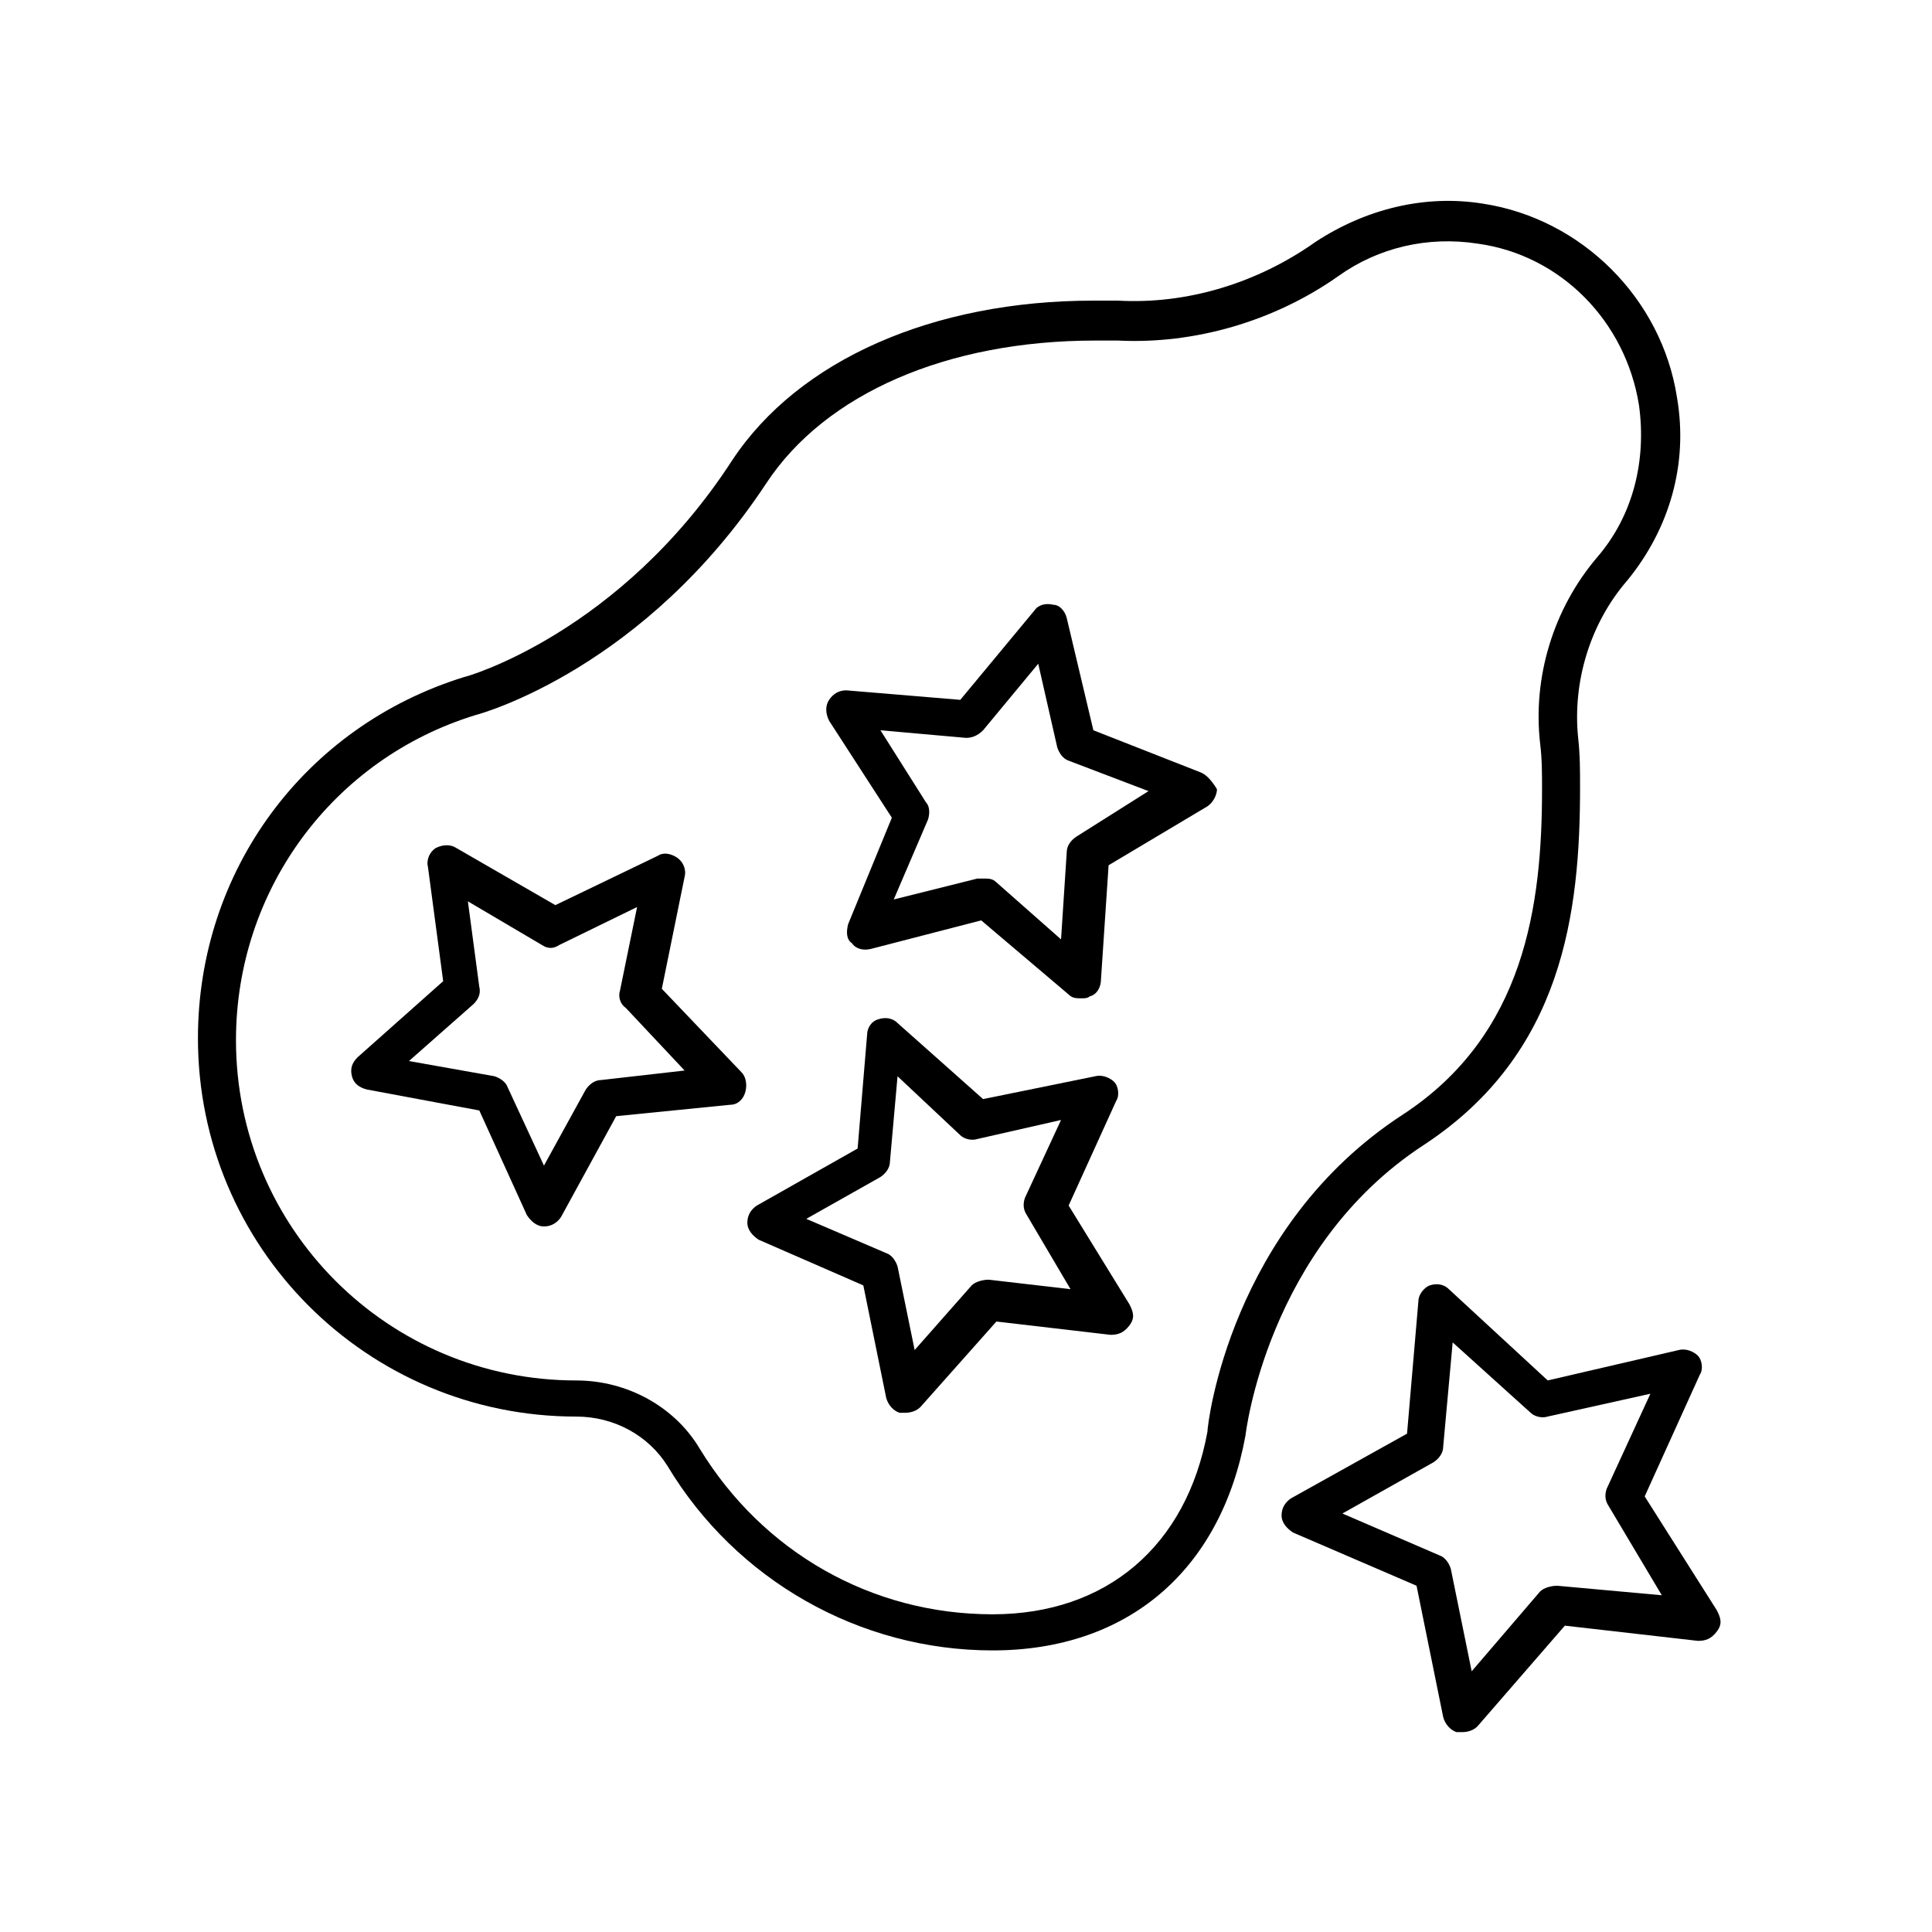<?xml version="1.0" encoding="UTF-8"?>
<!-- Uploaded to: SVG Repo, www.svgrepo.com, Generator: SVG Repo Mixer Tools -->
<svg fill="#000000" width="800px" height="800px" version="1.1" viewBox="144 144 512 512" xmlns="http://www.w3.org/2000/svg">
 <g>
  <path d="m521.42 447.36c36.777-24.184 41.312-61.465 41.312-94.715 0-4.535 0-8.566-0.504-13.098-1.512-14.609 3.023-30.23 13.098-41.816 11.082-13.602 16.121-30.73 13.098-48.367-4.031-26.199-25.191-47.359-51.387-51.387-15.617-2.519-31.234 1.512-44.336 10.078-15.617 11.082-34.258 16.625-52.395 15.617h-6.551c-42.32 0-78.09 15.617-95.723 42.32-29.727 45.848-70.535 57.434-71.039 57.434-42.32 13.098-70.535 51.387-70.535 95.723 0 55.418 44.84 100.26 100.26 100.26 10.078 0 19.145 5.039 24.184 13.098 18.137 30.23 50.883 48.871 86.152 48.871 35.77 0 60.457-21.16 67.008-56.93 0 0 5.543-49.879 47.359-77.086zm-57.438 76.078c-5.543 30.23-26.703 48.367-56.93 48.367-32.242 0-60.961-16.625-77.586-43.832-6.551-11.082-19.145-18.137-32.746-18.137-49.879 0-90.184-40.305-90.184-90.184 0-39.801 25.695-74.562 63.48-86.152 2.016-0.504 44.84-12.594 77.082-61.465 15.617-23.68 47.863-37.785 87.16-37.785h6.047c20.152 1.008 41.312-5.039 58.441-17.129 10.578-7.559 23.68-10.578 36.777-8.566 22.168 3.023 39.297 20.656 42.824 42.824 2.016 14.609-1.512 29.223-11.082 40.305-11.586 13.602-17.129 31.738-15.113 49.375 0.504 4.031 0.504 8.062 0.504 12.09 0 30.73-4.535 64.992-36.777 86.152-45.852 29.723-51.898 82.121-51.898 84.137z"/>
  <path d="m427.2 463.48 12.594-27.711c1.008-1.512 0.504-4.031-0.504-5.039-1.008-1.008-3.023-2.016-5.039-1.512l-29.723 6.051-22.668-20.152c-1.512-1.512-3.527-1.512-5.039-1.008-2.016 0.504-3.023 2.519-3.023 4.031l-2.519 30.23-26.703 15.113c-1.512 1.008-2.519 2.519-2.519 4.535s1.512 3.527 3.023 4.535l27.711 12.09 6.047 29.727c0.504 2.016 2.016 3.527 3.527 4.031h1.512c1.512 0 3.023-0.504 4.031-1.512l20.152-22.672 30.23 3.527c2.016 0 3.527-0.504 5.039-2.519s1.008-3.527 0-5.543zm-21.16 19.652c-1.512 0-3.527 0.504-4.535 1.512l-15.113 17.129-4.535-22.168c-0.504-1.512-1.512-3.023-3.023-3.527l-21.16-9.07 19.648-11.082c1.512-1.008 2.519-2.519 2.519-4.031l2.016-22.672 16.625 15.617c1.008 1.008 3.023 1.512 4.535 1.008l22.168-5.039-9.574 20.656c-0.504 1.512-0.504 3.023 0.504 4.535l11.586 19.648z"/>
  <path d="m319.39 406.04 6.047-29.727c0.504-2.016-0.504-4.031-2.016-5.039-1.512-1.008-3.527-1.512-5.039-0.504l-27.207 13.098-26.199-15.113c-1.512-1.008-3.527-1.008-5.543 0-1.512 1.008-2.519 3.023-2.016 5.039l4.031 30.23-22.672 20.152c-1.512 1.512-2.016 3.023-1.512 5.039s2.016 3.023 4.031 3.527l29.727 5.543 12.594 27.711c1.008 1.512 2.519 3.023 4.535 3.023s3.527-1.008 4.535-2.519l14.609-26.703 30.23-3.023c2.016 0 3.527-1.512 4.031-3.527s0-4.031-1.008-5.039zm-16.125 24.184c-1.512 0-3.023 1.008-4.031 2.519l-11.082 20.152-9.574-20.656c-0.504-1.512-2.016-2.519-3.527-3.023l-22.672-4.031 17.129-15.113c1.008-1.008 2.016-2.519 1.512-4.535l-3.023-22.672 19.648 11.586c1.512 1.008 3.023 1.008 4.535 0l20.656-10.078-4.535 22.168c-0.504 1.512 0 3.527 1.512 4.535l15.617 16.625z"/>
  <path d="m461.97 348.61-28.215-11.082-7.055-29.727c-0.504-2.016-2.016-3.527-3.527-3.527-2.016-0.504-4.031 0-5.039 1.512l-19.645 23.68-30.23-2.519c-2.016 0-3.527 1.008-4.535 2.519-1.008 1.512-1.008 3.527 0 5.543l16.625 25.695-11.586 28.215c-0.504 2.016-0.504 4.031 1.008 5.039 1.008 1.512 3.023 2.016 5.039 1.512l29.223-7.559 23.176 19.648c1.008 1.008 2.016 1.008 3.527 1.008 0.504 0 1.512 0 2.016-0.504 2.016-0.504 3.023-2.519 3.023-4.535l2.016-30.23 26.199-15.617c1.512-1.008 2.519-3.023 2.519-4.535-1.52-2.519-3.031-4.031-4.539-4.535zm-32.75 17.129c-1.512 1.008-2.519 2.519-2.519 4.031l-1.512 23.176-17.129-15.113c-1.008-1.008-2.016-1.008-3.527-1.008h-1.512l-22.168 5.543 9.07-21.16c0.504-1.512 0.504-3.527-0.504-4.535l-12.09-19.145 22.672 2.016c1.512 0 3.023-0.504 4.535-2.016l14.609-17.633 5.039 22.168c0.504 1.512 1.512 3.023 3.023 3.527l21.16 8.062z"/>
  <path d="m579.86 540.56 14.609-32.242c1.008-1.512 0.504-4.031-0.504-5.039-1.008-1.008-3.023-2.016-5.039-1.512l-34.762 8.062-26.199-24.184c-1.512-1.512-3.527-1.512-5.039-1.008s-3.023 2.519-3.023 4.031l-3.023 35.266-30.73 17.129c-1.512 1.008-2.519 2.519-2.519 4.535 0 2.016 1.512 3.527 3.023 4.535l32.746 14.105 7.055 34.762c0.504 2.016 2.016 3.527 3.527 4.031h1.512c1.512 0 3.023-0.504 4.031-1.512l23.176-26.703 35.266 4.031c2.016 0 3.527-0.504 5.039-2.519 1.512-2.016 1.008-3.527 0-5.543zm-23.176 23.68c-1.512 0-3.527 0.504-4.535 1.512l-18.137 21.16-5.543-27.207c-0.504-1.512-1.512-3.023-3.023-3.527l-25.695-11.082 24.184-13.602c1.512-1.008 2.519-2.519 2.519-4.031l2.519-27.711 20.656 18.641c1.008 1.008 3.023 1.512 4.535 1.008l27.207-6.047-11.586 25.191c-0.504 1.512-0.504 3.023 0.504 4.535l14.105 23.68z"/>
 </g>
</svg>